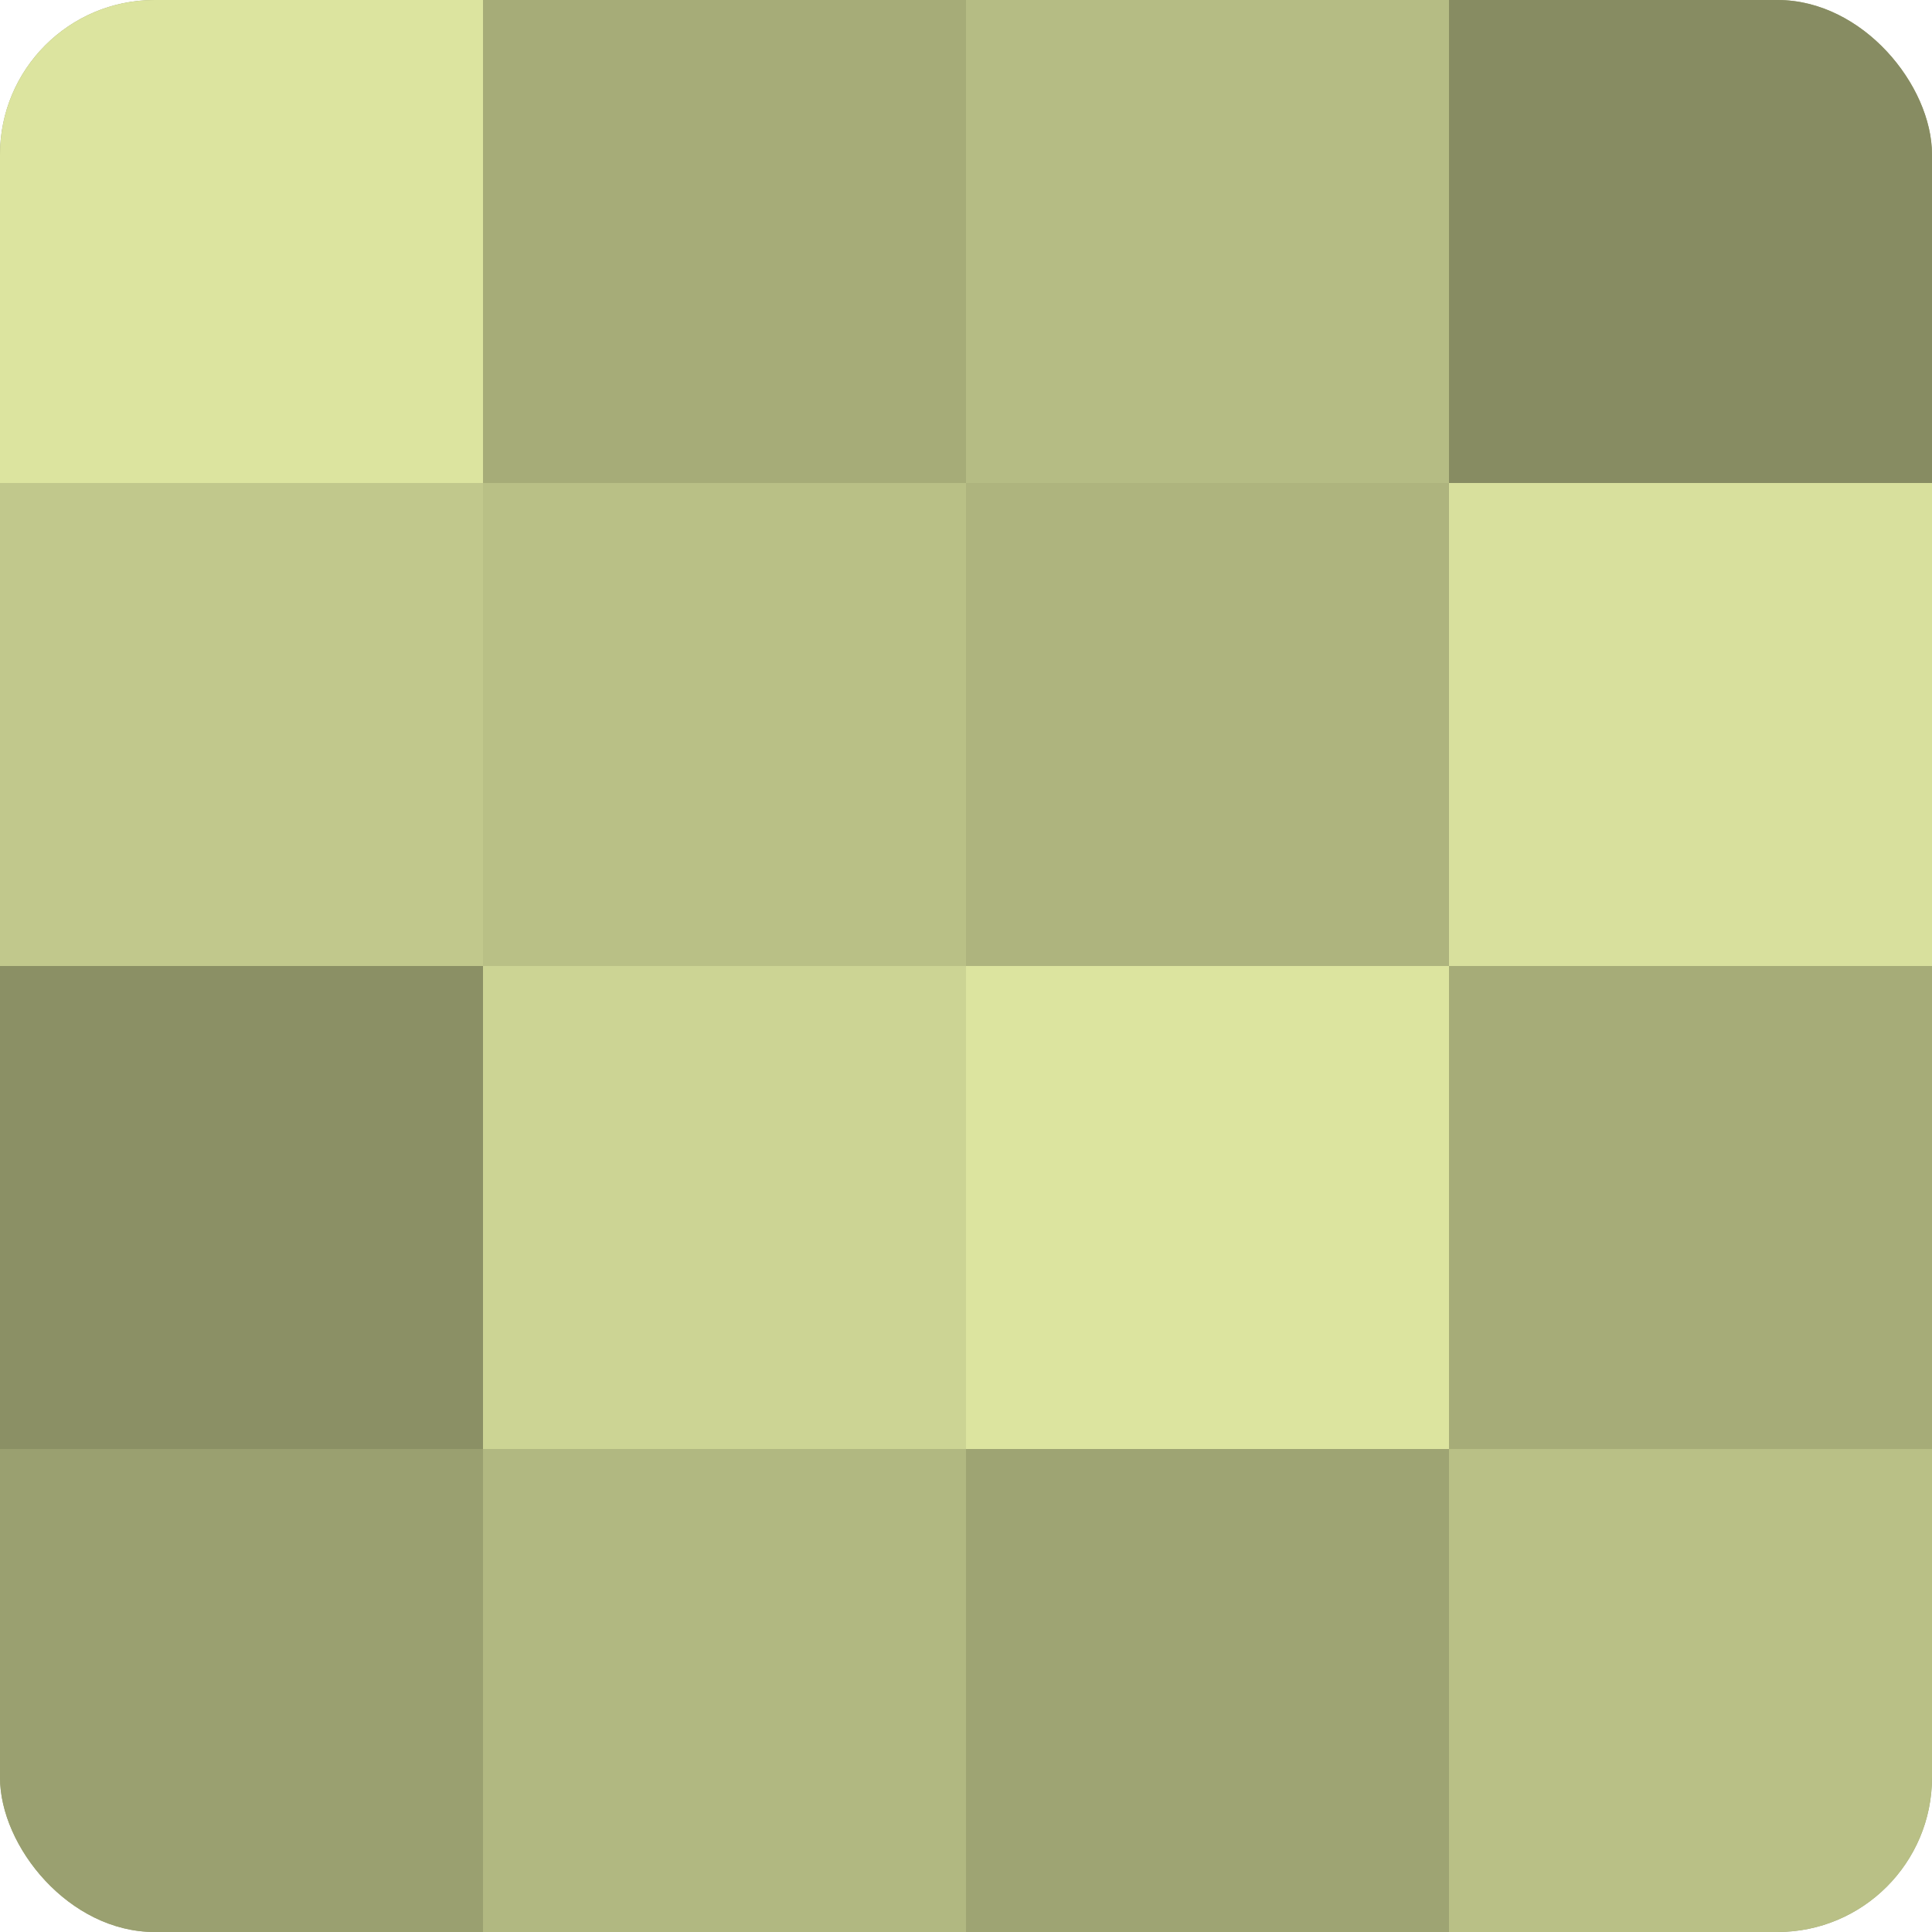<?xml version="1.0" encoding="UTF-8"?>
<svg xmlns="http://www.w3.org/2000/svg" width="60" height="60" viewBox="0 0 100 100" preserveAspectRatio="xMidYMid meet"><defs><clipPath id="c" width="100" height="100"><rect width="100" height="100" rx="8" ry="8"/></clipPath></defs><g clip-path="url(#c)"><rect width="100" height="100" fill="#9aa070"/><rect width="25" height="25" fill="#dce49f"/><rect y="25" width="25" height="25" fill="#c1c88c"/><rect y="50" width="25" height="25" fill="#8b9065"/><rect y="75" width="25" height="25" fill="#9aa070"/><rect x="25" width="25" height="25" fill="#a6ac78"/><rect x="25" y="25" width="25" height="25" fill="#b9c086"/><rect x="25" y="50" width="25" height="25" fill="#ccd494"/><rect x="25" y="75" width="25" height="25" fill="#b1b881"/><rect x="50" width="25" height="25" fill="#b5bc84"/><rect x="50" y="25" width="25" height="25" fill="#aeb47e"/><rect x="50" y="50" width="25" height="25" fill="#dce49f"/><rect x="50" y="75" width="25" height="25" fill="#9ea473"/><rect x="75" width="25" height="25" fill="#878c62"/><rect x="75" y="25" width="25" height="25" fill="#d8e09d"/><rect x="75" y="50" width="25" height="25" fill="#a6ac78"/><rect x="75" y="75" width="25" height="25" fill="#b9c086"/></g></svg>
